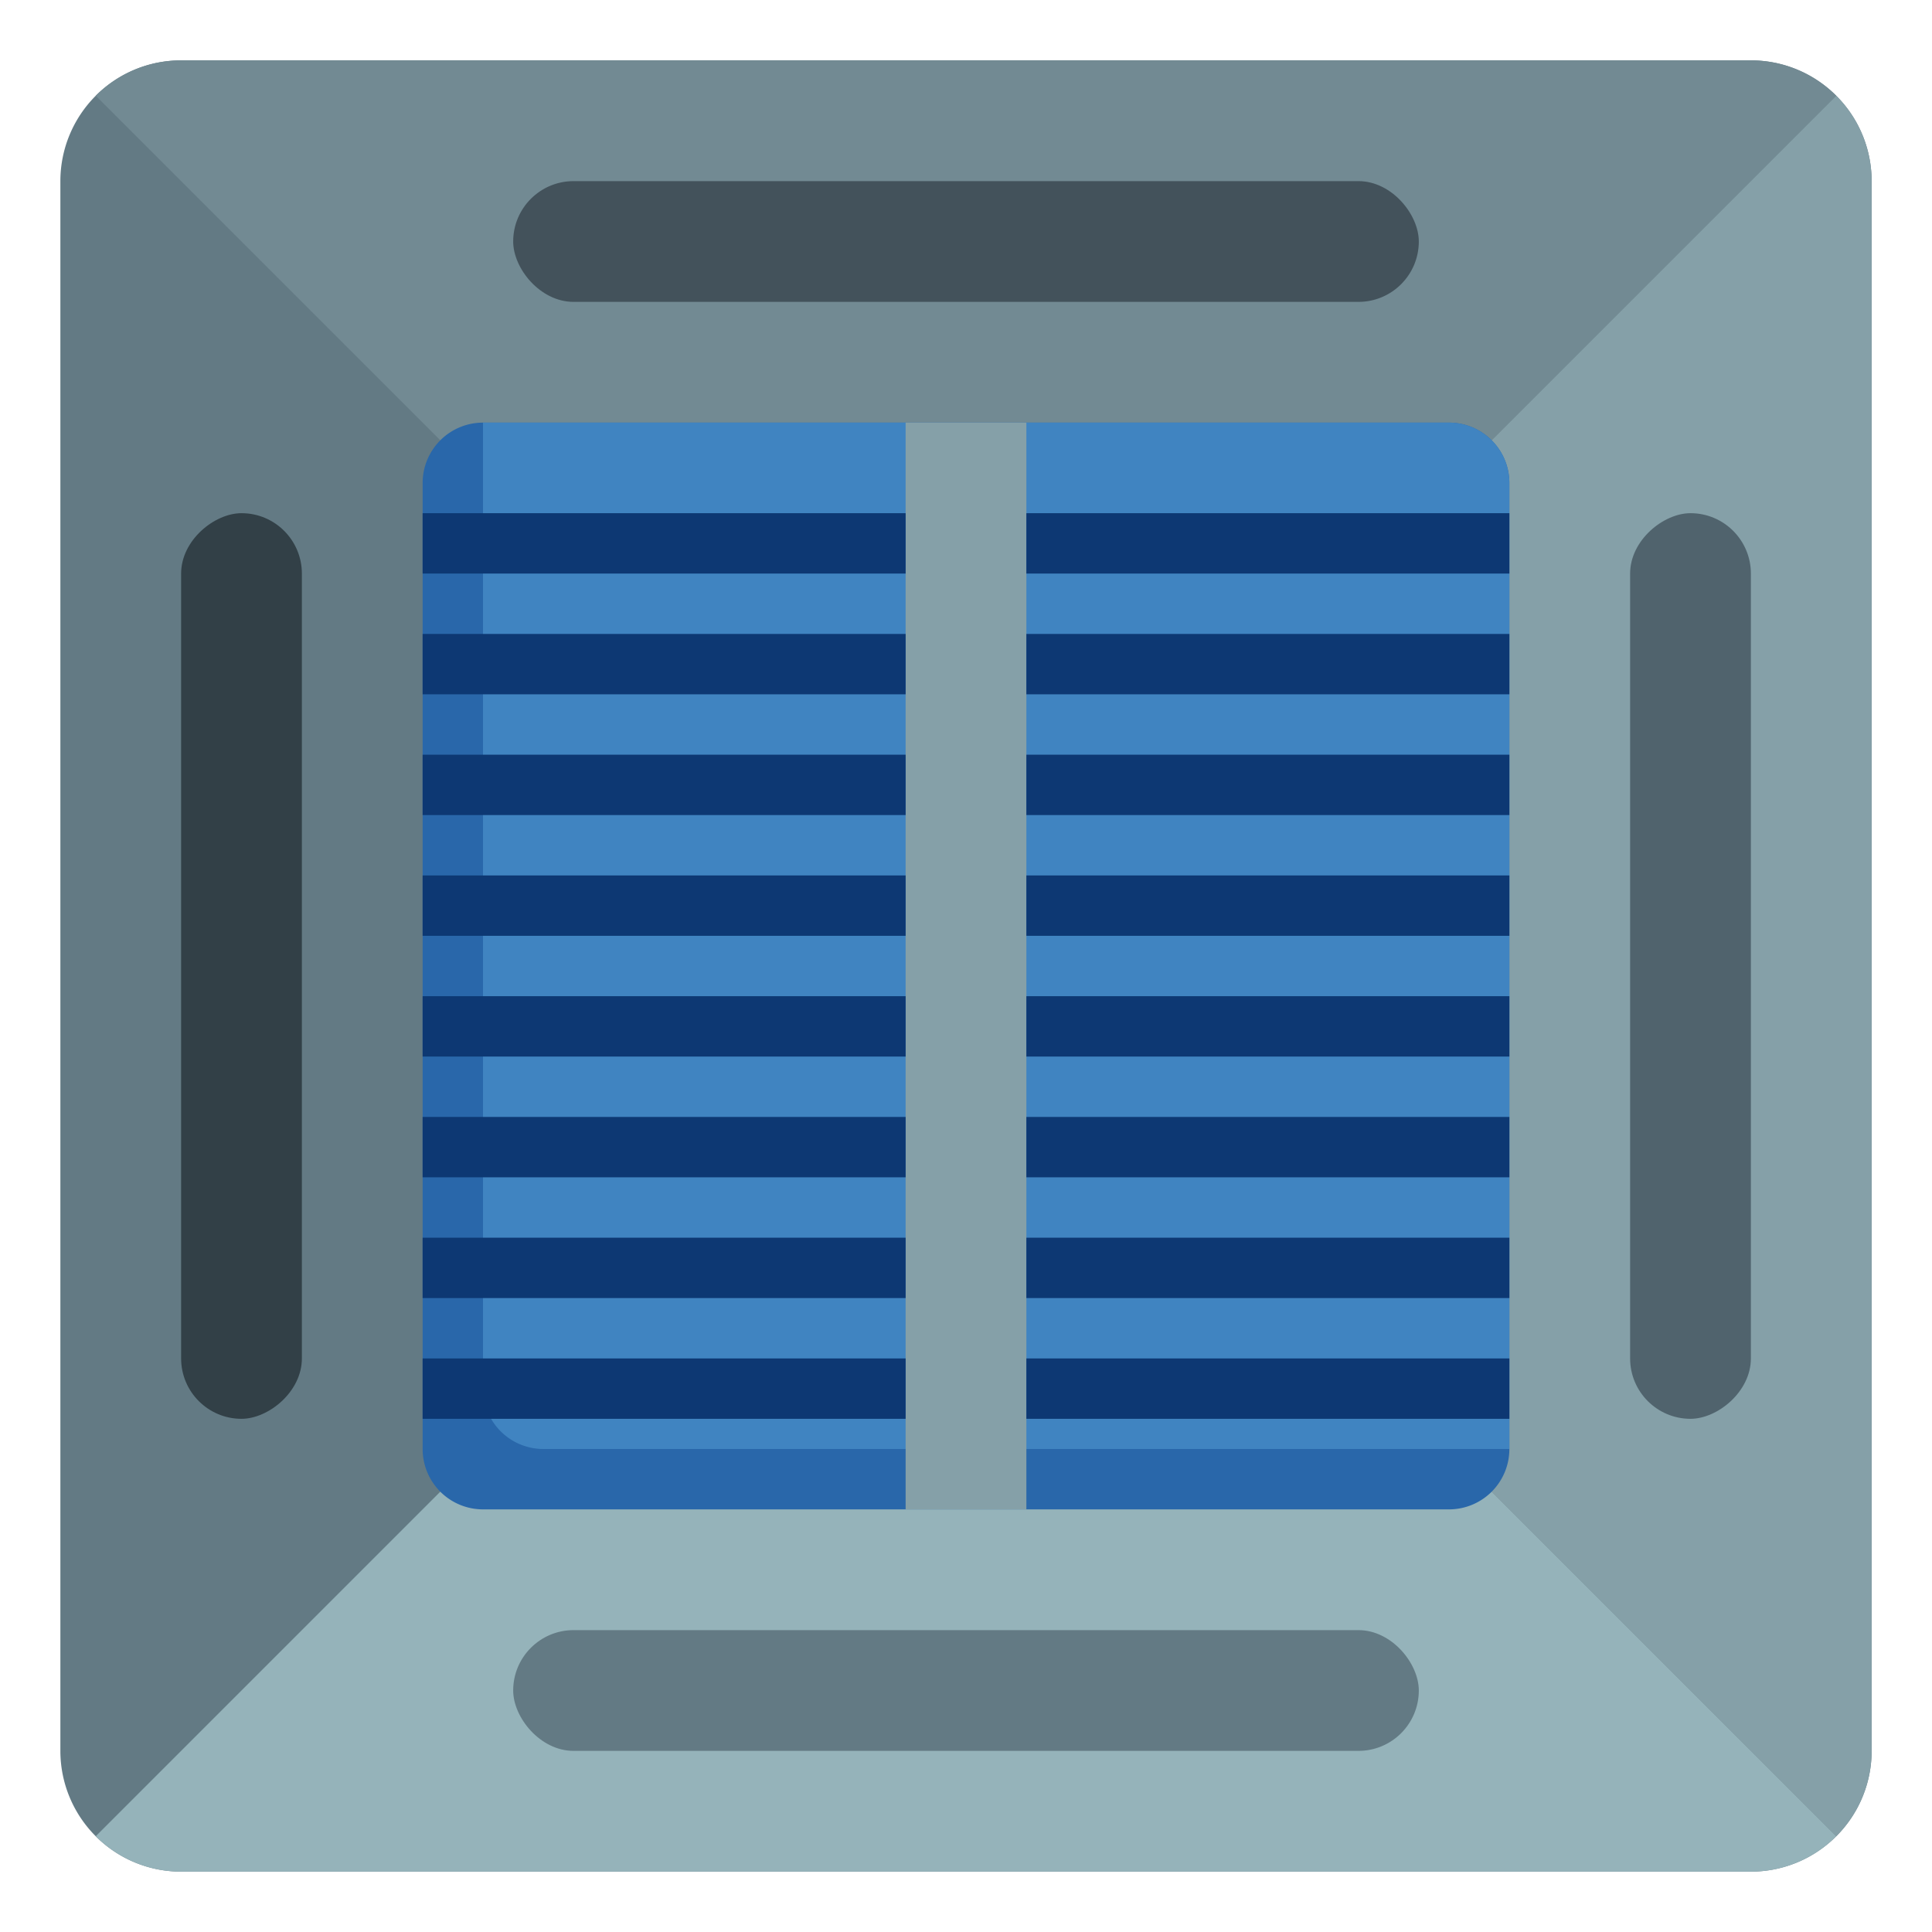 <svg height="512" viewBox="0 0 64 64" width="512" xmlns="http://www.w3.org/2000/svg"><g id="Layer_28" data-name="Layer 28"><path d="m58 62h-52a4 4 0 0 1 -4-4v-52a4 4 0 0 1 4-4h52a4 4 0 0 1 4 4v52a4 4 0 0 1 -4 4z" fill="#637a84"/><path d="m60.828 3.172a3.984 3.984 0 0 0 -2.828-1.172h-52a3.984 3.984 0 0 0 -2.828 1.172l28.828 28.828z" fill="#728a93"/><path d="m32 32 28.828 28.828a3.984 3.984 0 0 0 1.172-2.828v-52a3.984 3.984 0 0 0 -1.172-2.828z" fill="#85a0a8"/><path d="m3.172 60.828a3.984 3.984 0 0 0 2.828 1.172h52a3.984 3.984 0 0 0 2.828-1.172l-28.828-28.828z" fill="#95b3ba"/><path d="m50 48a2 2 0 0 1 -2 2h-32a2 2 0 0 1 -2-2v-32a2 2 0 0 1 2-2h32a2 2 0 0 1 2 2z" fill="#2967aa"/><path d="m48 14h-32v32a2 2 0 0 0 2 2h32v-32a2 2 0 0 0 -2-2z" fill="#4084c1"/><path d="m30 14h4v36h-4z" fill="#85a0a8"/><g fill="#0d3873"><path d="m14 17h16v2h-16z"/><path d="m34 17h16v2h-16z"/><path d="m14 21h16v2h-16z"/><path d="m34 21h16v2h-16z"/><path d="m14 25h16v2h-16z"/><path d="m34 25h16v2h-16z"/><path d="m14 29h16v2h-16z"/><path d="m34 29h16v2h-16z"/><path d="m14 33h16v2h-16z"/><path d="m34 33h16v2h-16z"/><path d="m14 37h16v2h-16z"/><path d="m34 37h16v2h-16z"/><path d="m14 41h16v2h-16z"/><path d="m34 41h16v2h-16z"/><path d="m14 45h16v2h-16z"/><path d="m34 45h16v2h-16z"/></g><rect fill="#43525b" height="4" rx="2" width="30" x="17" y="6"/><rect fill="#637a84" height="4" rx="2" width="30" x="17" y="54"/><rect fill="#324047" height="4" rx="2" transform="matrix(0 -1 1 0 -24 40)" width="30" x="-7" y="30"/><rect fill="#50636d" height="4" rx="2" transform="matrix(0 -1 1 0 24 88)" width="30" x="41" y="30"/></g></svg>